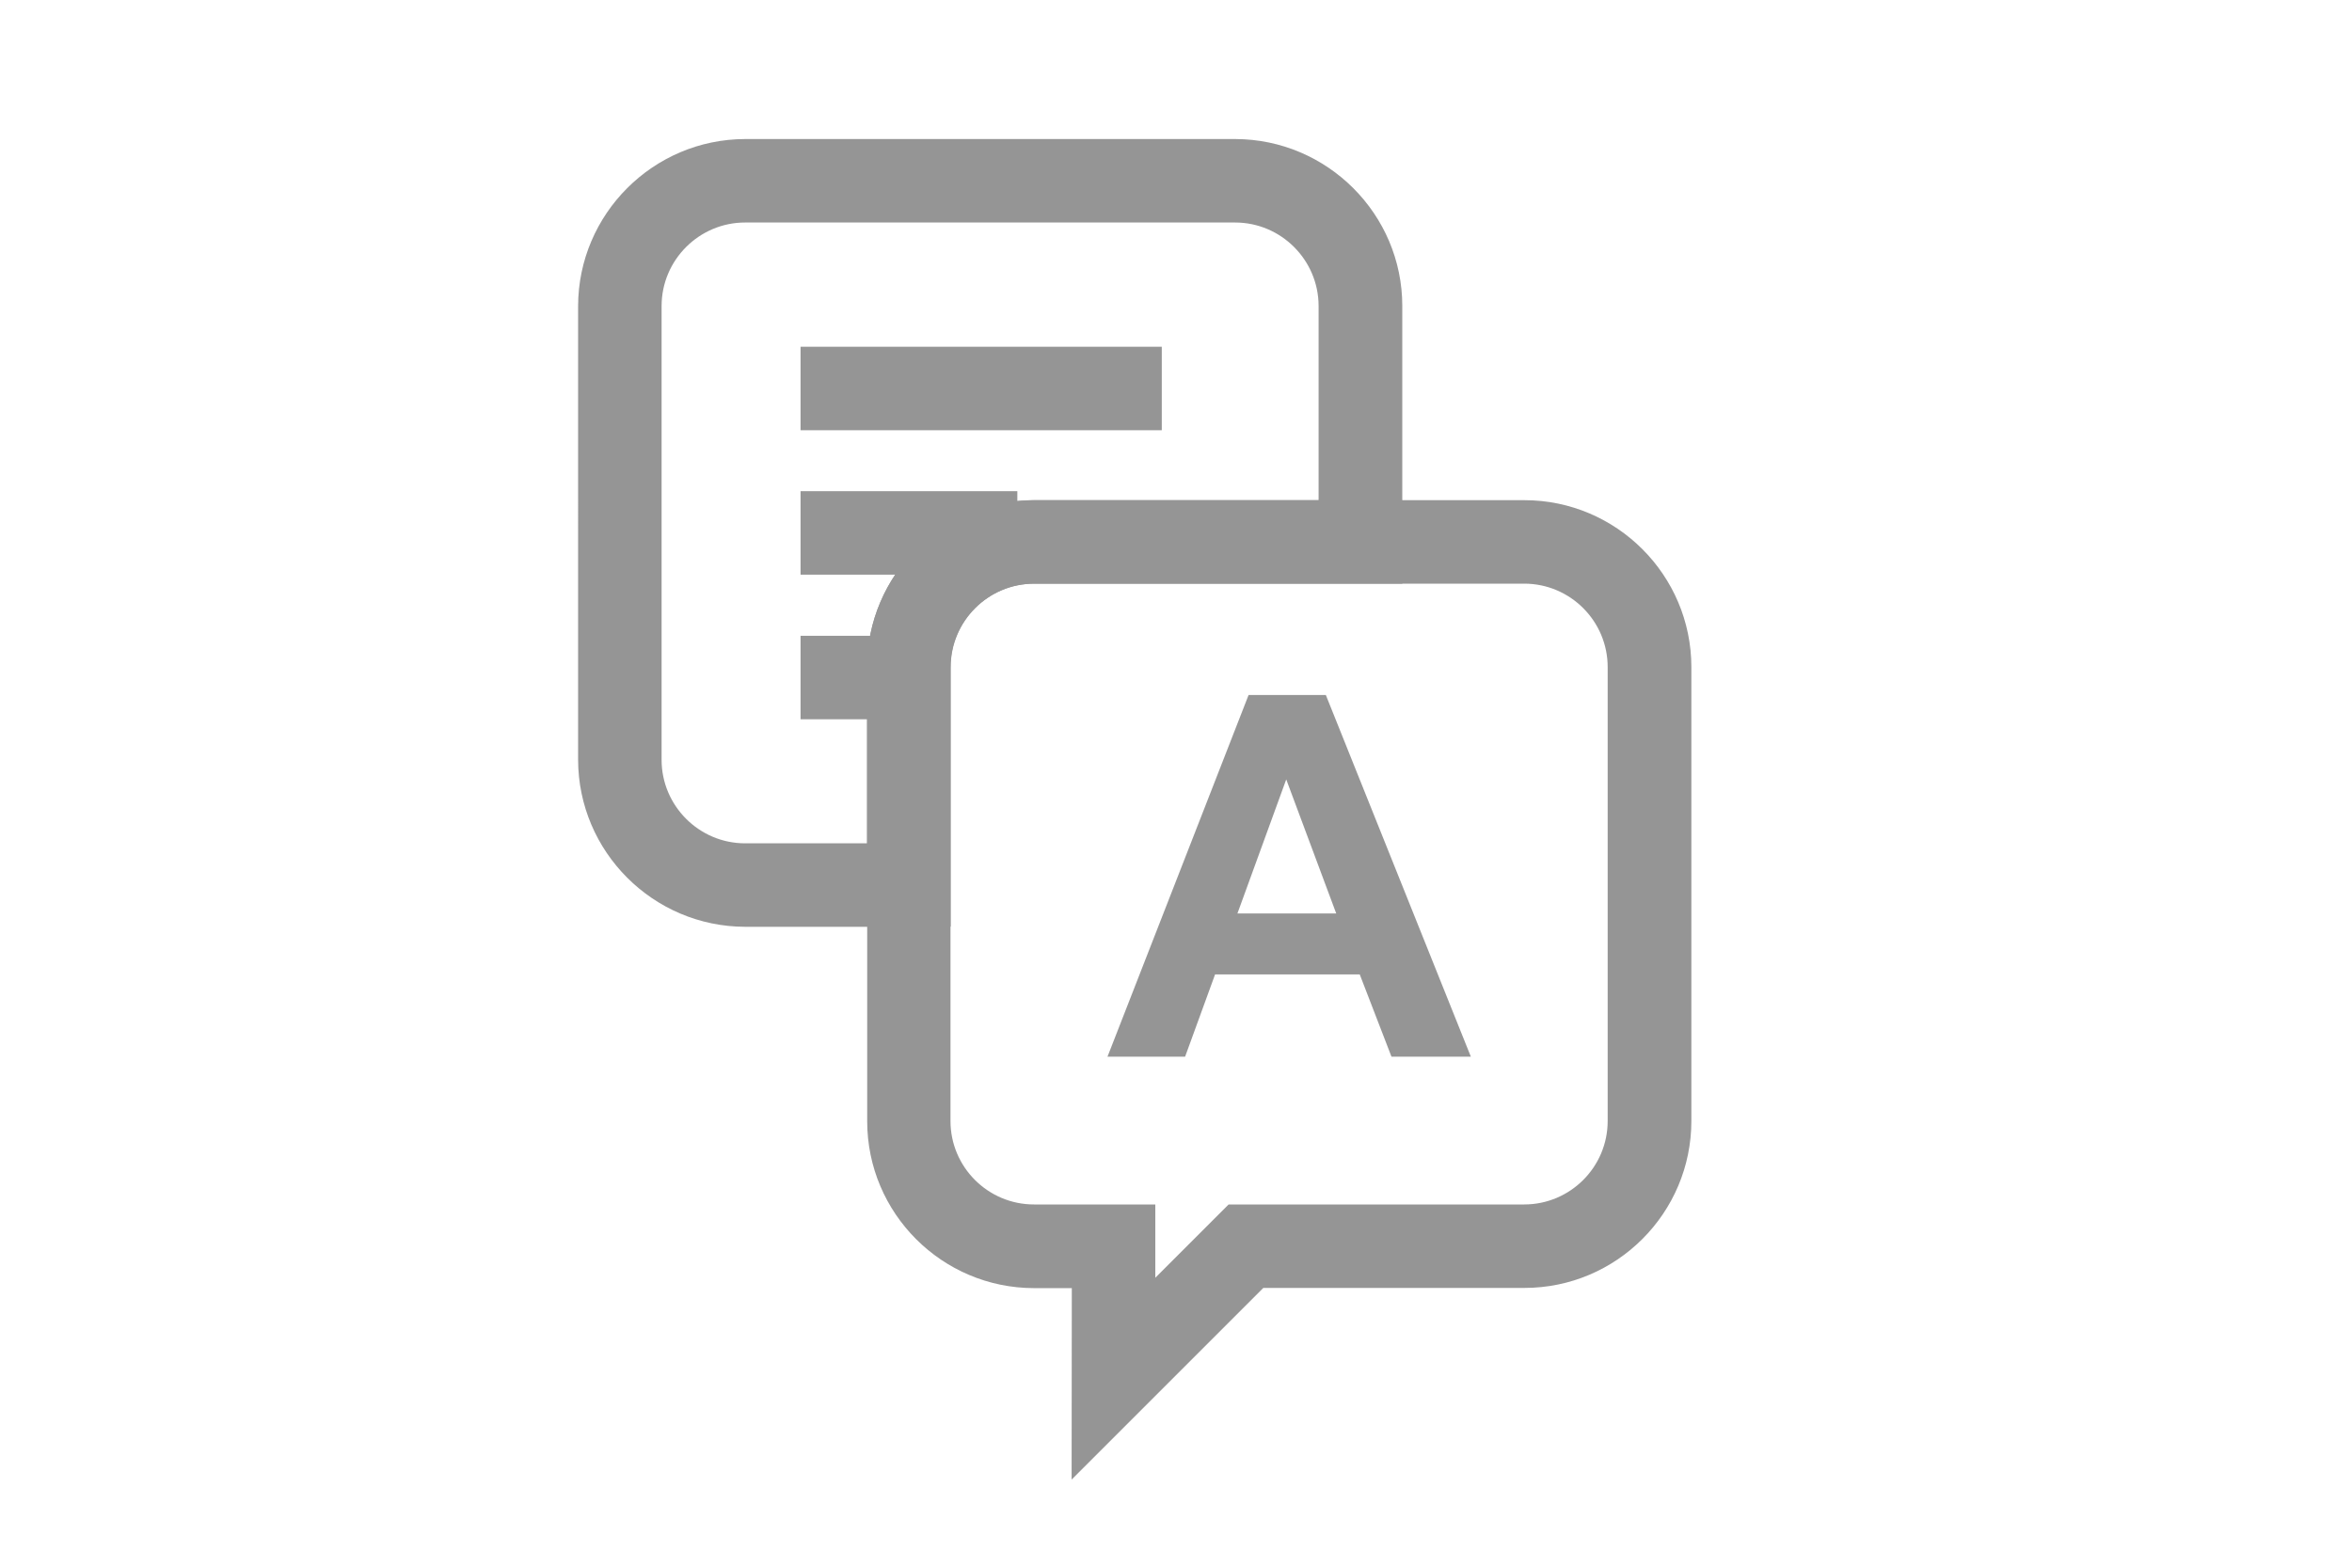 <?xml version="1.0" encoding="utf-8"?>
<!-- Generator: Adobe Illustrator 21.1.0, SVG Export Plug-In . SVG Version: 6.00 Build 0)  -->
<svg version="1.1" id="Layer_1" xmlns="http://www.w3.org/2000/svg" xmlns:xlink="http://www.w3.org/1999/xlink" x="0px" y="0px"
	 viewBox="0 0 1200 800" style="enable-background:new 0 0 1200 800;" xml:space="preserve">
<style type="text/css">
	.st0{opacity:0.6;}
	.st1{fill:#4F4F4F;}
</style>
<g id="ic-language" transform="translate(-224.751 -8.82)">
	<g id="ic-language-2" transform="translate(225.501 9.57)" class="st0">
		<g id="Group_1976" transform="translate(5.192 6.49)">
			<path id="Path_1957" class="st1" d="M744.5,532h-40.5L687.8,490h-73.8L598.7,532h-39.6l72-184.6h39.4L744.5,532z M675.8,458.9
				l-25.5-68.4l-24.9,68.4H675.8z"/>
			<path class="st1" d="M540.8,747.8l0.1-97.7h-19.2c-47,0-85.2-38.2-85.2-85.2V333.2c0-47,38.2-85.2,85.2-85.2h250.1
				c46.9,0,85.2,38.2,85.2,85.2v231.6c0,47-38.2,85.2-85.2,85.2H638.6L540.8,747.8z M521.6,290.6c-23.5,0-42.6,19.1-42.6,42.6v231.6
				c0,23.5,19.1,42.6,42.6,42.6h61.9l0,37.4l37.4-37.4h150.8c23.5,0,42.6-19.1,42.6-42.6V333.2c0-23.5-19.1-42.6-42.6-42.6H521.6z"
				/>
		</g>
		<path class="st1" d="M463,472.2h-83.6c-46.9-0.1-85.1-38.3-85.2-85.2V155.4c0.1-46.9,38.3-85.1,85.2-85.2h250.1
			c46.9,0.1,85.2,38.3,85.2,85.2v141.7H526.9c-23.4,0-42.6,19.1-42.6,42.6v132.4L463,472.2z M379.4,112.8
			c-23.4,0-42.6,19.1-42.6,42.6v231.6c0,23.4,19.1,42.6,42.6,42.6h62.2v-89.9c0.1-46.9,38.3-85.1,85.2-85.2H672v-99.1
			c0-23.4-19.1-42.6-42.6-42.6H379.4z"/>
		<rect x="407.7" y="176.2" class="st1" width="184.3" height="42.6"/>
		<rect x="407.7" y="249.9" class="st1" width="110.6" height="42.6"/>
		<rect x="407.7" y="323.7" class="st1" width="56.4" height="42.6"/>
	</g>
</g>
</svg>
